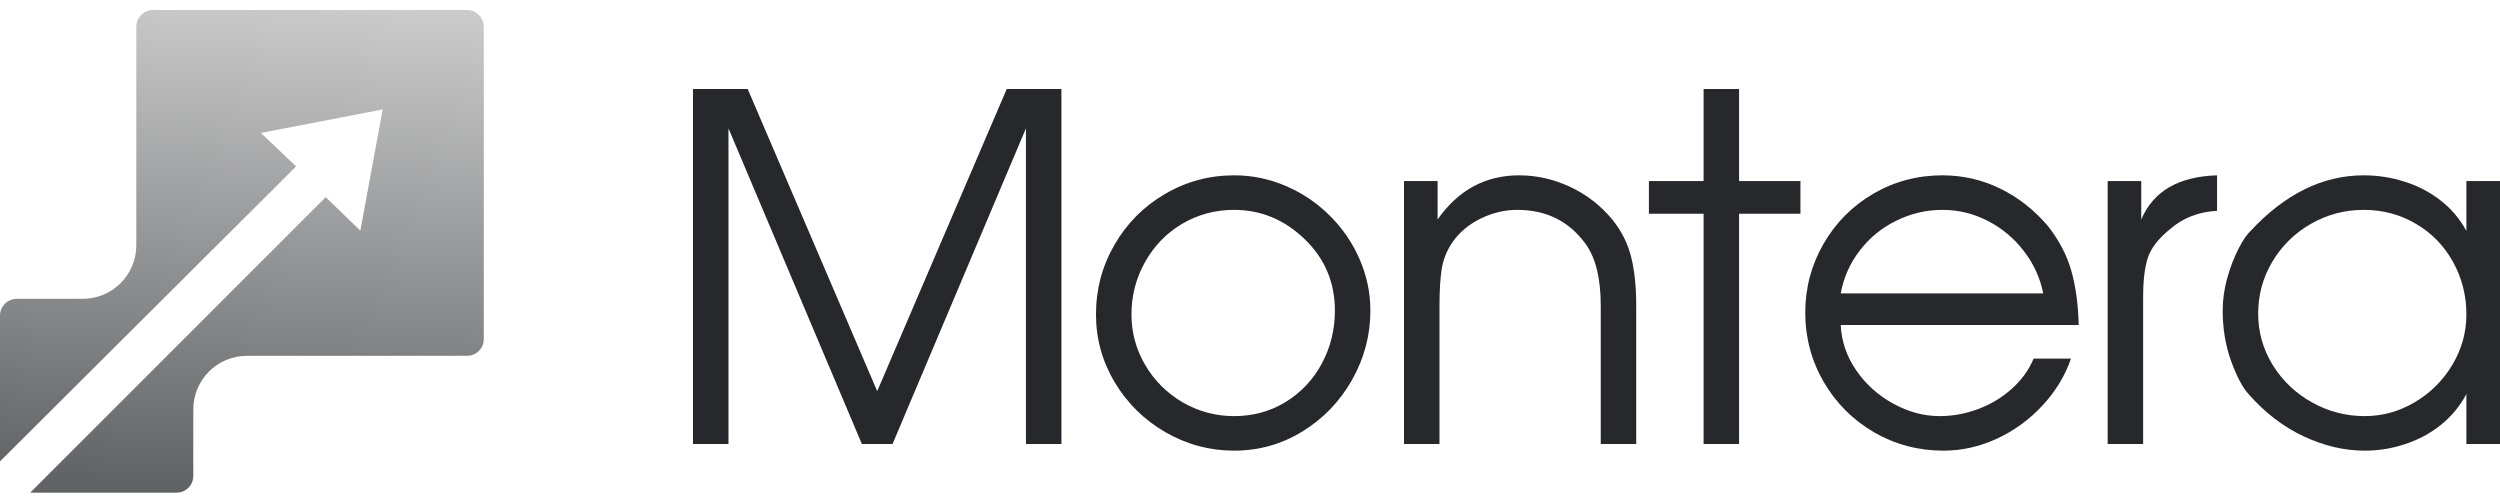 <svg width="160" height="32" viewBox="0 0 160 32" fill="none" xmlns="http://www.w3.org/2000/svg">
<path d="M11.298 31.532H1.931L20.845 12.618L23.061 14.763L24.492 7.004L16.697 8.506L18.95 10.651L0 29.529V20.198C0 19.605 0.48 19.125 1.073 19.125H5.292C7.187 19.125 8.724 17.588 8.724 15.693V1.713C8.724 1.12 9.204 0.64 9.797 0.64H29.891C30.483 0.64 30.963 1.12 30.963 1.713V21.699C30.963 22.292 30.483 22.772 29.891 22.772H15.803C13.908 22.772 12.371 24.309 12.371 26.204V30.459C12.371 31.052 11.891 31.532 11.298 31.532Z" fill="url(#paint0_linear_2010_26)"/>
<path d="M44.351 28.415V5.697H47.852L56.141 25.034L64.431 5.697H67.931V28.415H65.66V8.215L57.123 28.415H55.159L46.622 8.215V28.415H44.351Z" fill="#27282B"/>
<path d="M78.987 11.221C80.137 11.221 81.238 11.448 82.293 11.903C83.347 12.353 84.281 12.982 85.096 13.792C85.915 14.601 86.555 15.533 87.014 16.587C87.474 17.642 87.704 18.738 87.704 19.878C87.704 21.447 87.314 22.923 86.535 24.307C85.755 25.686 84.696 26.788 83.357 27.613C82.023 28.432 80.566 28.842 78.987 28.842C77.423 28.842 75.959 28.45 74.595 27.665C73.236 26.881 72.154 25.819 71.35 24.48C70.545 23.136 70.143 21.684 70.143 20.125C70.143 18.516 70.538 17.029 71.327 15.665C72.117 14.296 73.191 13.214 74.55 12.42C75.909 11.621 77.388 11.221 78.987 11.221ZM78.987 13.432C77.768 13.432 76.654 13.732 75.644 14.331C74.64 14.931 73.851 15.748 73.276 16.782C72.701 17.811 72.414 18.926 72.414 20.125C72.414 21.289 72.709 22.371 73.299 23.37C73.888 24.37 74.688 25.164 75.697 25.754C76.706 26.338 77.803 26.631 78.987 26.631C80.201 26.631 81.301 26.328 82.285 25.724C83.275 25.114 84.046 24.292 84.601 23.258C85.156 22.219 85.433 21.092 85.433 19.878C85.433 18.059 84.778 16.525 83.469 15.276C82.175 14.046 80.681 13.432 78.987 13.432Z" fill="#27282B"/>
<path d="M89.856 28.415V11.588H92.007V14.046C93.327 12.163 95.065 11.221 97.224 11.221C98.343 11.221 99.428 11.466 100.477 11.955C101.531 12.445 102.433 13.142 103.183 14.046C103.777 14.781 104.182 15.585 104.397 16.46C104.612 17.329 104.719 18.366 104.719 19.57V28.415H102.448V19.57C102.448 17.806 102.118 16.477 101.459 15.583C100.404 14.149 98.953 13.432 97.104 13.432C96.31 13.432 95.54 13.612 94.796 13.972C94.051 14.326 93.449 14.821 92.989 15.456C92.61 16 92.37 16.585 92.27 17.209C92.175 17.834 92.127 18.621 92.127 19.57V28.415H89.856Z" fill="#27282B"/>
<path d="M109.03 28.415V13.679H105.53V11.588H109.03V5.697H111.301V11.588H115.228V13.679H111.301V28.415H109.03Z" fill="#27282B"/>
<path d="M133.038 20.799H117.808C117.853 21.839 118.183 22.806 118.797 23.7C119.412 24.595 120.204 25.307 121.173 25.836C122.143 26.366 123.129 26.631 124.134 26.631C124.968 26.631 125.788 26.481 126.592 26.181C127.402 25.881 128.119 25.451 128.743 24.892C129.373 24.332 129.842 23.685 130.152 22.951H132.543C132.163 24.055 131.554 25.057 130.714 25.956C129.88 26.856 128.908 27.563 127.799 28.077C126.69 28.587 125.55 28.842 124.381 28.842C122.777 28.842 121.296 28.45 119.936 27.665C118.582 26.875 117.511 25.804 116.721 24.45C115.932 23.09 115.537 21.609 115.537 20.005C115.537 18.421 115.927 16.955 116.706 15.605C117.486 14.251 118.547 13.182 119.892 12.398C121.236 11.613 122.71 11.221 124.314 11.221C125.623 11.221 126.854 11.503 128.009 12.068C129.168 12.632 130.19 13.434 131.074 14.474C131.794 15.398 132.291 16.352 132.566 17.337C132.845 18.321 133.003 19.475 133.038 20.799ZM117.808 18.776H130.767C130.567 17.782 130.152 16.877 129.523 16.063C128.898 15.248 128.129 14.606 127.214 14.136C126.305 13.667 125.338 13.432 124.314 13.432C123.289 13.432 122.312 13.659 121.383 14.114C120.454 14.564 119.672 15.198 119.037 16.018C118.402 16.837 117.993 17.756 117.808 18.776Z" fill="#27282B"/>
<path d="M134.89 28.415V11.588H137.041V14.046C137.811 12.238 139.427 11.296 141.891 11.221V13.492C140.707 13.557 139.705 13.947 138.885 14.661C138.146 15.261 137.674 15.865 137.469 16.475C137.264 17.084 137.161 17.934 137.161 19.023V28.415H134.89Z" fill="#27282B"/>
<path d="M160 11.588V28.415H157.849V25.222C157.434 25.996 156.887 26.656 156.208 27.2C155.533 27.74 154.773 28.147 153.929 28.422C153.09 28.702 152.225 28.842 151.336 28.842C150.042 28.842 148.742 28.537 147.438 27.927C146.134 27.318 144.957 26.416 143.908 25.222C143.523 24.802 143.151 24.097 142.791 23.108C142.432 22.114 142.252 21.037 142.252 19.878C142.252 19.188 142.349 18.494 142.544 17.794C142.744 17.09 142.984 16.465 143.264 15.92C143.543 15.376 143.801 14.996 144.036 14.781C146.244 12.408 148.658 11.221 151.276 11.221C152.175 11.221 153.047 11.356 153.892 11.626C154.736 11.89 155.503 12.29 156.193 12.825C156.882 13.359 157.434 14.011 157.849 14.781V11.588H160ZM151.276 13.432C150.067 13.432 148.942 13.729 147.903 14.324C146.869 14.913 146.047 15.718 145.437 16.737C144.828 17.752 144.523 18.861 144.523 20.065C144.523 21.254 144.835 22.356 145.46 23.37C146.089 24.38 146.929 25.177 147.978 25.761C149.027 26.341 150.147 26.631 151.336 26.631C152.48 26.631 153.552 26.333 154.551 25.739C155.555 25.144 156.355 24.347 156.95 23.348C157.549 22.349 157.849 21.274 157.849 20.125C157.849 18.906 157.562 17.782 156.987 16.752C156.417 15.723 155.628 14.913 154.619 14.324C153.614 13.729 152.5 13.432 151.276 13.432Z" fill="#27282B"/>
<defs>
<linearGradient id="paint0_linear_2010_26" x1="17.806" y1="0.032" x2="15.482" y2="31.532" gradientUnits="userSpaceOnUse">
<stop stop-color="#CBCBCB"/>
<stop offset="1" stop-color="#606265"/>
</linearGradient>
</defs>
</svg>
